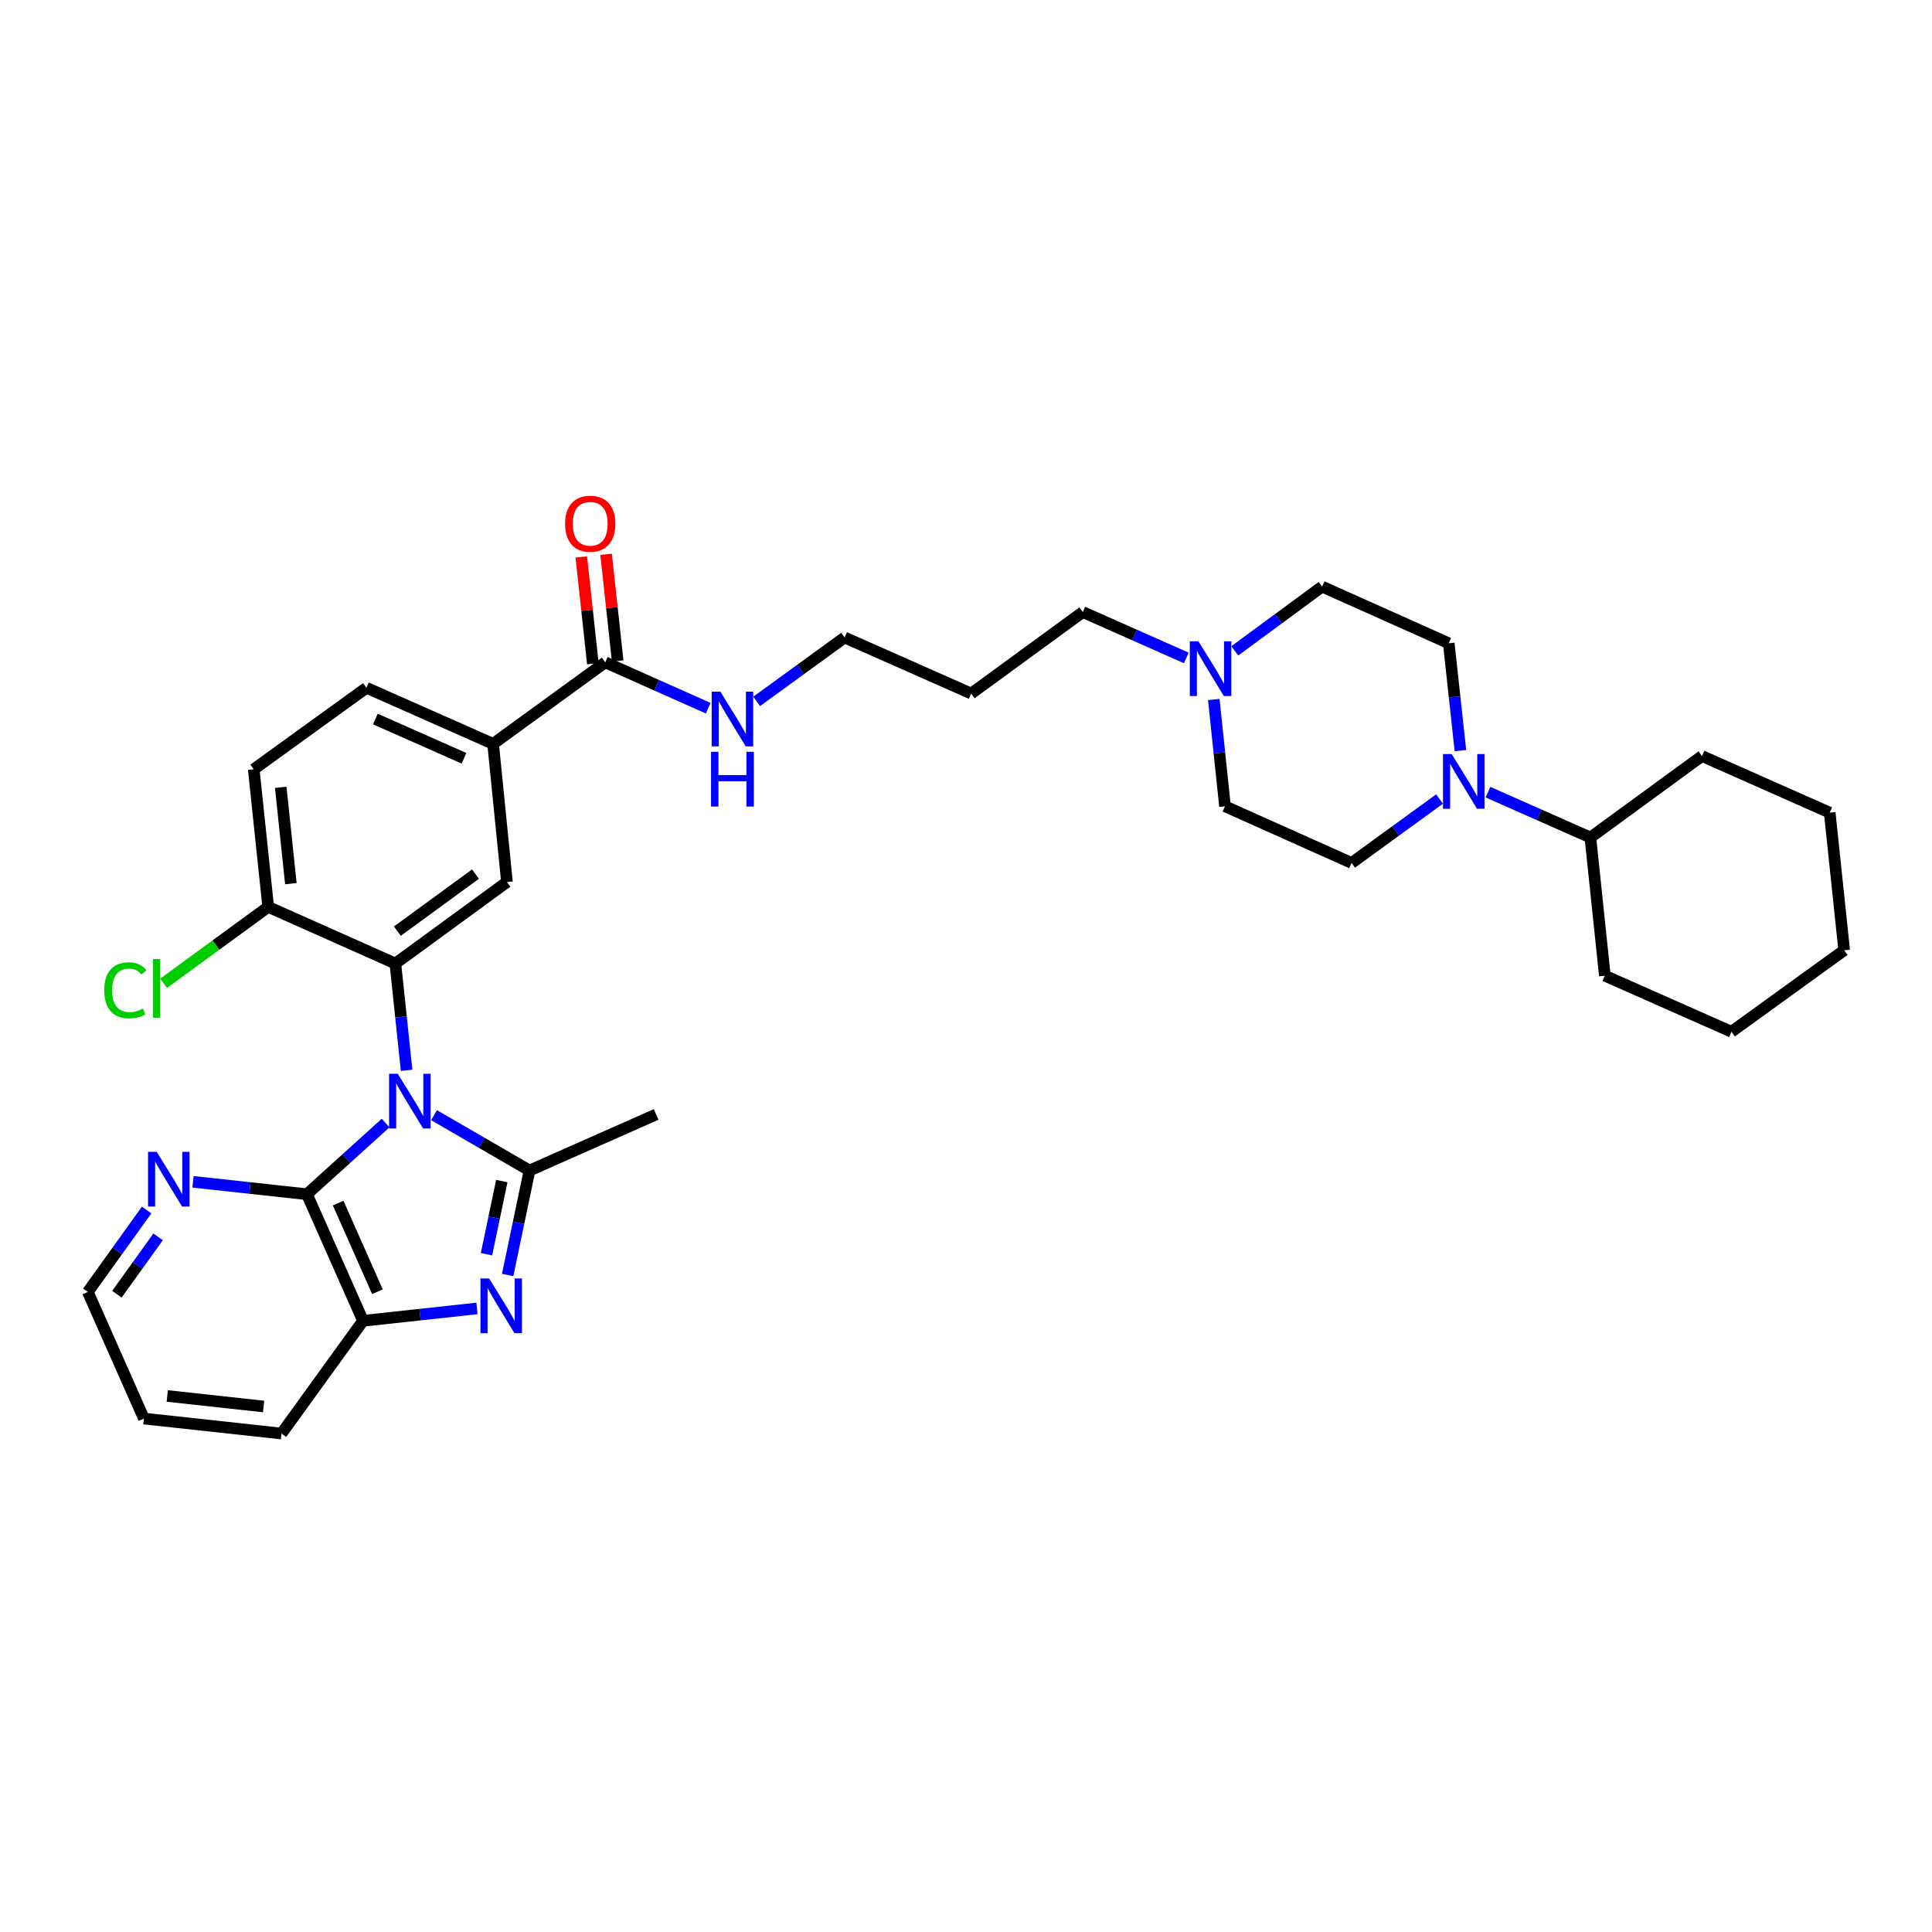 <?xml version='1.0' encoding='iso-8859-1'?>
<svg version='1.1' baseProfile='full'
              xmlns='http://www.w3.org/2000/svg'
                      xmlns:rdkit='http://www.rdkit.org/xml'
                      xmlns:xlink='http://www.w3.org/1999/xlink'
                  xml:space='preserve'
width='1000px' height='1000px' viewBox='0 0 1000 1000'>
<!-- END OF HEADER -->
<rect style='opacity:1.0;fill:#FFFFFF;stroke:none' width='1000' height='1000' x='0' y='0'> </rect>
<path class='bond-0' d='M 224.66,577.21 L 249.367,591.533' style='fill:none;fill-rule:evenodd;stroke:#0000FF;stroke-width:6px;stroke-linecap:butt;stroke-linejoin:miter;stroke-opacity:1' />
<path class='bond-0' d='M 249.367,591.533 L 274.073,605.857' style='fill:none;fill-rule:evenodd;stroke:#000000;stroke-width:6px;stroke-linecap:butt;stroke-linejoin:miter;stroke-opacity:1' />
<path class='bond-2' d='M 210.453,553.995 L 207.548,526.361' style='fill:none;fill-rule:evenodd;stroke:#0000FF;stroke-width:6px;stroke-linecap:butt;stroke-linejoin:miter;stroke-opacity:1' />
<path class='bond-2' d='M 207.548,526.361 L 204.642,498.727' style='fill:none;fill-rule:evenodd;stroke:#000000;stroke-width:6px;stroke-linecap:butt;stroke-linejoin:miter;stroke-opacity:1' />
<path class='bond-3' d='M 199.595,581.285 L 179.231,599.706' style='fill:none;fill-rule:evenodd;stroke:#0000FF;stroke-width:6px;stroke-linecap:butt;stroke-linejoin:miter;stroke-opacity:1' />
<path class='bond-3' d='M 179.231,599.706 L 158.867,618.126' style='fill:none;fill-rule:evenodd;stroke:#000000;stroke-width:6px;stroke-linecap:butt;stroke-linejoin:miter;stroke-opacity:1' />
<path class='bond-1' d='M 274.073,605.857 L 268.415,632.896' style='fill:none;fill-rule:evenodd;stroke:#000000;stroke-width:6px;stroke-linecap:butt;stroke-linejoin:miter;stroke-opacity:1' />
<path class='bond-1' d='M 268.415,632.896 L 262.758,659.935' style='fill:none;fill-rule:evenodd;stroke:#0000FF;stroke-width:6px;stroke-linecap:butt;stroke-linejoin:miter;stroke-opacity:1' />
<path class='bond-1' d='M 259.727,611.322 L 255.767,630.249' style='fill:none;fill-rule:evenodd;stroke:#000000;stroke-width:6px;stroke-linecap:butt;stroke-linejoin:miter;stroke-opacity:1' />
<path class='bond-1' d='M 255.767,630.249 L 251.806,649.177' style='fill:none;fill-rule:evenodd;stroke:#0000FF;stroke-width:6px;stroke-linecap:butt;stroke-linejoin:miter;stroke-opacity:1' />
<path class='bond-21' d='M 274.073,605.857 L 339.614,576.838' style='fill:none;fill-rule:evenodd;stroke:#000000;stroke-width:6px;stroke-linecap:butt;stroke-linejoin:miter;stroke-opacity:1' />
<path class='bond-34' d='M 246.882,677.246 L 217.391,680.449' style='fill:none;fill-rule:evenodd;stroke:#0000FF;stroke-width:6px;stroke-linecap:butt;stroke-linejoin:miter;stroke-opacity:1' />
<path class='bond-34' d='M 217.391,680.449 L 187.9,683.652' style='fill:none;fill-rule:evenodd;stroke:#000000;stroke-width:6px;stroke-linecap:butt;stroke-linejoin:miter;stroke-opacity:1' />
<path class='bond-5' d='M 204.642,498.727 L 262.4,456.541' style='fill:none;fill-rule:evenodd;stroke:#000000;stroke-width:6px;stroke-linecap:butt;stroke-linejoin:miter;stroke-opacity:1' />
<path class='bond-5' d='M 205.684,481.963 L 246.114,452.433' style='fill:none;fill-rule:evenodd;stroke:#000000;stroke-width:6px;stroke-linecap:butt;stroke-linejoin:miter;stroke-opacity:1' />
<path class='bond-11' d='M 204.642,498.727 L 138.822,469.406' style='fill:none;fill-rule:evenodd;stroke:#000000;stroke-width:6px;stroke-linecap:butt;stroke-linejoin:miter;stroke-opacity:1' />
<path class='bond-4' d='M 158.867,618.126 L 187.9,683.652' style='fill:none;fill-rule:evenodd;stroke:#000000;stroke-width:6px;stroke-linecap:butt;stroke-linejoin:miter;stroke-opacity:1' />
<path class='bond-4' d='M 175.037,622.72 L 195.36,668.588' style='fill:none;fill-rule:evenodd;stroke:#000000;stroke-width:6px;stroke-linecap:butt;stroke-linejoin:miter;stroke-opacity:1' />
<path class='bond-10' d='M 158.867,618.126 L 129.383,614.917' style='fill:none;fill-rule:evenodd;stroke:#000000;stroke-width:6px;stroke-linecap:butt;stroke-linejoin:miter;stroke-opacity:1' />
<path class='bond-10' d='M 129.383,614.917 L 99.899,611.708' style='fill:none;fill-rule:evenodd;stroke:#0000FF;stroke-width:6px;stroke-linecap:butt;stroke-linejoin:miter;stroke-opacity:1' />
<path class='bond-25' d='M 187.9,683.652 L 145.714,742.006' style='fill:none;fill-rule:evenodd;stroke:#000000;stroke-width:6px;stroke-linecap:butt;stroke-linejoin:miter;stroke-opacity:1' />
<path class='bond-8' d='M 262.4,456.541 L 255.228,385.02' style='fill:none;fill-rule:evenodd;stroke:#000000;stroke-width:6px;stroke-linecap:butt;stroke-linejoin:miter;stroke-opacity:1' />
<path class='bond-6' d='M 755.91,388.504 L 752.89,360.73' style='fill:none;fill-rule:evenodd;stroke:#0000FF;stroke-width:6px;stroke-linecap:butt;stroke-linejoin:miter;stroke-opacity:1' />
<path class='bond-6' d='M 752.89,360.73 L 749.87,332.956' style='fill:none;fill-rule:evenodd;stroke:#000000;stroke-width:6px;stroke-linecap:butt;stroke-linejoin:miter;stroke-opacity:1' />
<path class='bond-16' d='M 770.177,410.014 L 796.677,421.755' style='fill:none;fill-rule:evenodd;stroke:#0000FF;stroke-width:6px;stroke-linecap:butt;stroke-linejoin:miter;stroke-opacity:1' />
<path class='bond-16' d='M 796.677,421.755 L 823.178,433.495' style='fill:none;fill-rule:evenodd;stroke:#000000;stroke-width:6px;stroke-linecap:butt;stroke-linejoin:miter;stroke-opacity:1' />
<path class='bond-37' d='M 745.111,413.573 L 722.348,430.117' style='fill:none;fill-rule:evenodd;stroke:#0000FF;stroke-width:6px;stroke-linecap:butt;stroke-linejoin:miter;stroke-opacity:1' />
<path class='bond-37' d='M 722.348,430.117 L 699.586,446.662' style='fill:none;fill-rule:evenodd;stroke:#000000;stroke-width:6px;stroke-linecap:butt;stroke-linejoin:miter;stroke-opacity:1' />
<path class='bond-7' d='M 313.28,342.827 L 255.228,385.02' style='fill:none;fill-rule:evenodd;stroke:#000000;stroke-width:6px;stroke-linecap:butt;stroke-linejoin:miter;stroke-opacity:1' />
<path class='bond-14' d='M 319.704,342.131 L 316.71,314.507' style='fill:none;fill-rule:evenodd;stroke:#000000;stroke-width:6px;stroke-linecap:butt;stroke-linejoin:miter;stroke-opacity:1' />
<path class='bond-14' d='M 316.71,314.507 L 313.716,286.882' style='fill:none;fill-rule:evenodd;stroke:#FF0000;stroke-width:6px;stroke-linecap:butt;stroke-linejoin:miter;stroke-opacity:1' />
<path class='bond-14' d='M 306.856,343.523 L 303.862,315.899' style='fill:none;fill-rule:evenodd;stroke:#000000;stroke-width:6px;stroke-linecap:butt;stroke-linejoin:miter;stroke-opacity:1' />
<path class='bond-14' d='M 303.862,315.899 L 300.869,288.274' style='fill:none;fill-rule:evenodd;stroke:#FF0000;stroke-width:6px;stroke-linecap:butt;stroke-linejoin:miter;stroke-opacity:1' />
<path class='bond-18' d='M 313.28,342.827 L 339.923,354.694' style='fill:none;fill-rule:evenodd;stroke:#000000;stroke-width:6px;stroke-linecap:butt;stroke-linejoin:miter;stroke-opacity:1' />
<path class='bond-18' d='M 339.923,354.694 L 366.566,366.562' style='fill:none;fill-rule:evenodd;stroke:#0000FF;stroke-width:6px;stroke-linecap:butt;stroke-linejoin:miter;stroke-opacity:1' />
<path class='bond-36' d='M 255.228,385.02 L 189.687,356.001' style='fill:none;fill-rule:evenodd;stroke:#000000;stroke-width:6px;stroke-linecap:butt;stroke-linejoin:miter;stroke-opacity:1' />
<path class='bond-36' d='M 240.165,392.484 L 194.287,372.171' style='fill:none;fill-rule:evenodd;stroke:#000000;stroke-width:6px;stroke-linecap:butt;stroke-linejoin:miter;stroke-opacity:1' />
<path class='bond-9' d='M 614.031,340.545 L 587.244,328.67' style='fill:none;fill-rule:evenodd;stroke:#0000FF;stroke-width:6px;stroke-linecap:butt;stroke-linejoin:miter;stroke-opacity:1' />
<path class='bond-9' d='M 587.244,328.67 L 560.457,316.795' style='fill:none;fill-rule:evenodd;stroke:#000000;stroke-width:6px;stroke-linecap:butt;stroke-linejoin:miter;stroke-opacity:1' />
<path class='bond-19' d='M 628.254,362.059 L 631.157,389.697' style='fill:none;fill-rule:evenodd;stroke:#0000FF;stroke-width:6px;stroke-linecap:butt;stroke-linejoin:miter;stroke-opacity:1' />
<path class='bond-19' d='M 631.157,389.697 L 634.06,417.335' style='fill:none;fill-rule:evenodd;stroke:#000000;stroke-width:6px;stroke-linecap:butt;stroke-linejoin:miter;stroke-opacity:1' />
<path class='bond-20' d='M 639.111,336.89 L 661.72,320.259' style='fill:none;fill-rule:evenodd;stroke:#0000FF;stroke-width:6px;stroke-linecap:butt;stroke-linejoin:miter;stroke-opacity:1' />
<path class='bond-20' d='M 661.72,320.259 L 684.33,303.628' style='fill:none;fill-rule:evenodd;stroke:#000000;stroke-width:6px;stroke-linecap:butt;stroke-linejoin:miter;stroke-opacity:1' />
<path class='bond-26' d='M 75.902,626.3 L 60.678,647.499' style='fill:none;fill-rule:evenodd;stroke:#0000FF;stroke-width:6px;stroke-linecap:butt;stroke-linejoin:miter;stroke-opacity:1' />
<path class='bond-26' d='M 60.678,647.499 L 45.455,668.698' style='fill:none;fill-rule:evenodd;stroke:#000000;stroke-width:6px;stroke-linecap:butt;stroke-linejoin:miter;stroke-opacity:1' />
<path class='bond-26' d='M 81.831,640.198 L 71.175,655.037' style='fill:none;fill-rule:evenodd;stroke:#0000FF;stroke-width:6px;stroke-linecap:butt;stroke-linejoin:miter;stroke-opacity:1' />
<path class='bond-26' d='M 71.175,655.037 L 60.518,669.876' style='fill:none;fill-rule:evenodd;stroke:#000000;stroke-width:6px;stroke-linecap:butt;stroke-linejoin:miter;stroke-opacity:1' />
<path class='bond-17' d='M 138.822,469.406 L 131.334,398.187' style='fill:none;fill-rule:evenodd;stroke:#000000;stroke-width:6px;stroke-linecap:butt;stroke-linejoin:miter;stroke-opacity:1' />
<path class='bond-17' d='M 150.551,457.372 L 145.309,407.519' style='fill:none;fill-rule:evenodd;stroke:#000000;stroke-width:6px;stroke-linecap:butt;stroke-linejoin:miter;stroke-opacity:1' />
<path class='bond-22' d='M 138.822,469.406 L 111.757,489.174' style='fill:none;fill-rule:evenodd;stroke:#000000;stroke-width:6px;stroke-linecap:butt;stroke-linejoin:miter;stroke-opacity:1' />
<path class='bond-22' d='M 111.757,489.174 L 84.692,508.942' style='fill:none;fill-rule:evenodd;stroke:#00CC00;stroke-width:6px;stroke-linecap:butt;stroke-linejoin:miter;stroke-opacity:1' />
<path class='bond-12' d='M 699.586,446.662 L 634.06,417.335' style='fill:none;fill-rule:evenodd;stroke:#000000;stroke-width:6px;stroke-linecap:butt;stroke-linejoin:miter;stroke-opacity:1' />
<path class='bond-13' d='M 749.87,332.956 L 684.33,303.628' style='fill:none;fill-rule:evenodd;stroke:#000000;stroke-width:6px;stroke-linecap:butt;stroke-linejoin:miter;stroke-opacity:1' />
<path class='bond-15' d='M 189.687,356.001 L 131.334,398.187' style='fill:none;fill-rule:evenodd;stroke:#000000;stroke-width:6px;stroke-linecap:butt;stroke-linejoin:miter;stroke-opacity:1' />
<path class='bond-28' d='M 823.178,433.495 L 880.936,391.309' style='fill:none;fill-rule:evenodd;stroke:#000000;stroke-width:6px;stroke-linecap:butt;stroke-linejoin:miter;stroke-opacity:1' />
<path class='bond-29' d='M 823.178,433.495 L 830.666,505.016' style='fill:none;fill-rule:evenodd;stroke:#000000;stroke-width:6px;stroke-linecap:butt;stroke-linejoin:miter;stroke-opacity:1' />
<path class='bond-27' d='M 391.641,363.039 L 414.4,346.501' style='fill:none;fill-rule:evenodd;stroke:#0000FF;stroke-width:6px;stroke-linecap:butt;stroke-linejoin:miter;stroke-opacity:1' />
<path class='bond-27' d='M 414.4,346.501 L 437.159,329.962' style='fill:none;fill-rule:evenodd;stroke:#000000;stroke-width:6px;stroke-linecap:butt;stroke-linejoin:miter;stroke-opacity:1' />
<path class='bond-23' d='M 560.457,316.795 L 502.699,358.981' style='fill:none;fill-rule:evenodd;stroke:#000000;stroke-width:6px;stroke-linecap:butt;stroke-linejoin:miter;stroke-opacity:1' />
<path class='bond-24' d='M 502.699,358.981 L 437.159,329.962' style='fill:none;fill-rule:evenodd;stroke:#000000;stroke-width:6px;stroke-linecap:butt;stroke-linejoin:miter;stroke-opacity:1' />
<path class='bond-35' d='M 145.714,742.006 L 74.488,734.238' style='fill:none;fill-rule:evenodd;stroke:#000000;stroke-width:6px;stroke-linecap:butt;stroke-linejoin:miter;stroke-opacity:1' />
<path class='bond-35' d='M 136.431,727.994 L 86.573,722.556' style='fill:none;fill-rule:evenodd;stroke:#000000;stroke-width:6px;stroke-linecap:butt;stroke-linejoin:miter;stroke-opacity:1' />
<path class='bond-30' d='M 45.455,668.698 L 74.488,734.238' style='fill:none;fill-rule:evenodd;stroke:#000000;stroke-width:6px;stroke-linecap:butt;stroke-linejoin:miter;stroke-opacity:1' />
<path class='bond-32' d='M 880.936,391.309 L 947.057,420.63' style='fill:none;fill-rule:evenodd;stroke:#000000;stroke-width:6px;stroke-linecap:butt;stroke-linejoin:miter;stroke-opacity:1' />
<path class='bond-31' d='M 830.666,505.016 L 896.192,534.035' style='fill:none;fill-rule:evenodd;stroke:#000000;stroke-width:6px;stroke-linecap:butt;stroke-linejoin:miter;stroke-opacity:1' />
<path class='bond-33' d='M 896.192,534.035 L 954.545,491.849' style='fill:none;fill-rule:evenodd;stroke:#000000;stroke-width:6px;stroke-linecap:butt;stroke-linejoin:miter;stroke-opacity:1' />
<path class='bond-38' d='M 947.057,420.63 L 954.545,491.849' style='fill:none;fill-rule:evenodd;stroke:#000000;stroke-width:6px;stroke-linecap:butt;stroke-linejoin:miter;stroke-opacity:1' />
<path  class='atom-0' d='M 205.87 555.786
L 215.15 570.786
Q 216.07 572.266, 217.55 574.946
Q 219.03 577.626, 219.11 577.786
L 219.11 555.786
L 222.87 555.786
L 222.87 584.106
L 218.99 584.106
L 209.03 567.706
Q 207.87 565.786, 206.63 563.586
Q 205.43 561.386, 205.07 560.706
L 205.07 584.106
L 201.39 584.106
L 201.39 555.786
L 205.87 555.786
' fill='#0000FF'/>
<path  class='atom-2' d='M 253.16 661.724
L 262.44 676.724
Q 263.36 678.204, 264.84 680.884
Q 266.32 683.564, 266.4 683.724
L 266.4 661.724
L 270.16 661.724
L 270.16 690.044
L 266.28 690.044
L 256.32 673.644
Q 255.16 671.724, 253.92 669.524
Q 252.72 667.324, 252.36 666.644
L 252.36 690.044
L 248.68 690.044
L 248.68 661.724
L 253.16 661.724
' fill='#0000FF'/>
<path  class='atom-7' d='M 751.385 390.302
L 760.665 405.302
Q 761.585 406.782, 763.065 409.462
Q 764.545 412.142, 764.625 412.302
L 764.625 390.302
L 768.385 390.302
L 768.385 418.622
L 764.505 418.622
L 754.545 402.222
Q 753.385 400.302, 752.145 398.102
Q 750.945 395.902, 750.585 395.222
L 750.585 418.622
L 746.905 418.622
L 746.905 390.302
L 751.385 390.302
' fill='#0000FF'/>
<path  class='atom-10' d='M 620.319 331.948
L 629.599 346.948
Q 630.519 348.428, 631.999 351.108
Q 633.479 353.788, 633.559 353.948
L 633.559 331.948
L 637.319 331.948
L 637.319 360.268
L 633.439 360.268
L 623.479 343.868
Q 622.319 341.948, 621.079 339.748
Q 619.879 337.548, 619.519 336.868
L 619.519 360.268
L 615.839 360.268
L 615.839 331.948
L 620.319 331.948
' fill='#0000FF'/>
<path  class='atom-11' d='M 81.1 596.184
L 90.38 611.184
Q 91.3 612.664, 92.78 615.344
Q 94.26 618.024, 94.34 618.184
L 94.34 596.184
L 98.1 596.184
L 98.1 624.504
L 94.22 624.504
L 84.26 608.104
Q 83.1 606.184, 81.86 603.984
Q 80.66 601.784, 80.3 601.104
L 80.3 624.504
L 76.62 624.504
L 76.62 596.184
L 81.1 596.184
' fill='#0000FF'/>
<path  class='atom-15' d='M 292.497 271.092
Q 292.497 264.292, 295.857 260.492
Q 299.217 256.692, 305.497 256.692
Q 311.777 256.692, 315.137 260.492
Q 318.497 264.292, 318.497 271.092
Q 318.497 277.972, 315.097 281.892
Q 311.697 285.772, 305.497 285.772
Q 299.257 285.772, 295.857 281.892
Q 292.497 278.012, 292.497 271.092
M 305.497 282.572
Q 309.817 282.572, 312.137 279.692
Q 314.497 276.772, 314.497 271.092
Q 314.497 265.532, 312.137 262.732
Q 309.817 259.892, 305.497 259.892
Q 301.177 259.892, 298.817 262.692
Q 296.497 265.492, 296.497 271.092
Q 296.497 276.812, 298.817 279.692
Q 301.177 282.572, 305.497 282.572
' fill='#FF0000'/>
<path  class='atom-19' d='M 372.847 357.988
L 382.127 372.988
Q 383.047 374.468, 384.527 377.148
Q 386.007 379.828, 386.087 379.988
L 386.087 357.988
L 389.847 357.988
L 389.847 386.308
L 385.967 386.308
L 376.007 369.908
Q 374.847 367.988, 373.607 365.788
Q 372.407 363.588, 372.047 362.908
L 372.047 386.308
L 368.367 386.308
L 368.367 357.988
L 372.847 357.988
' fill='#0000FF'/>
<path  class='atom-19' d='M 368.027 389.14
L 371.867 389.14
L 371.867 401.18
L 386.347 401.18
L 386.347 389.14
L 390.187 389.14
L 390.187 417.46
L 386.347 417.46
L 386.347 404.38
L 371.867 404.38
L 371.867 417.46
L 368.027 417.46
L 368.027 389.14
' fill='#0000FF'/>
<path  class='atom-23' d='M 53.944 512.572
Q 53.944 505.532, 57.224 501.852
Q 60.544 498.132, 66.824 498.132
Q 72.664 498.132, 75.784 502.252
L 73.144 504.412
Q 70.864 501.412, 66.824 501.412
Q 62.544 501.412, 60.264 504.292
Q 58.024 507.132, 58.024 512.572
Q 58.024 518.172, 60.344 521.052
Q 62.704 523.932, 67.264 523.932
Q 70.384 523.932, 74.024 522.052
L 75.144 525.052
Q 73.664 526.012, 71.424 526.572
Q 69.184 527.132, 66.704 527.132
Q 60.544 527.132, 57.224 523.372
Q 53.944 519.612, 53.944 512.572
' fill='#00CC00'/>
<path  class='atom-23' d='M 79.224 496.412
L 82.904 496.412
L 82.904 526.772
L 79.224 526.772
L 79.224 496.412
' fill='#00CC00'/>
</svg>
